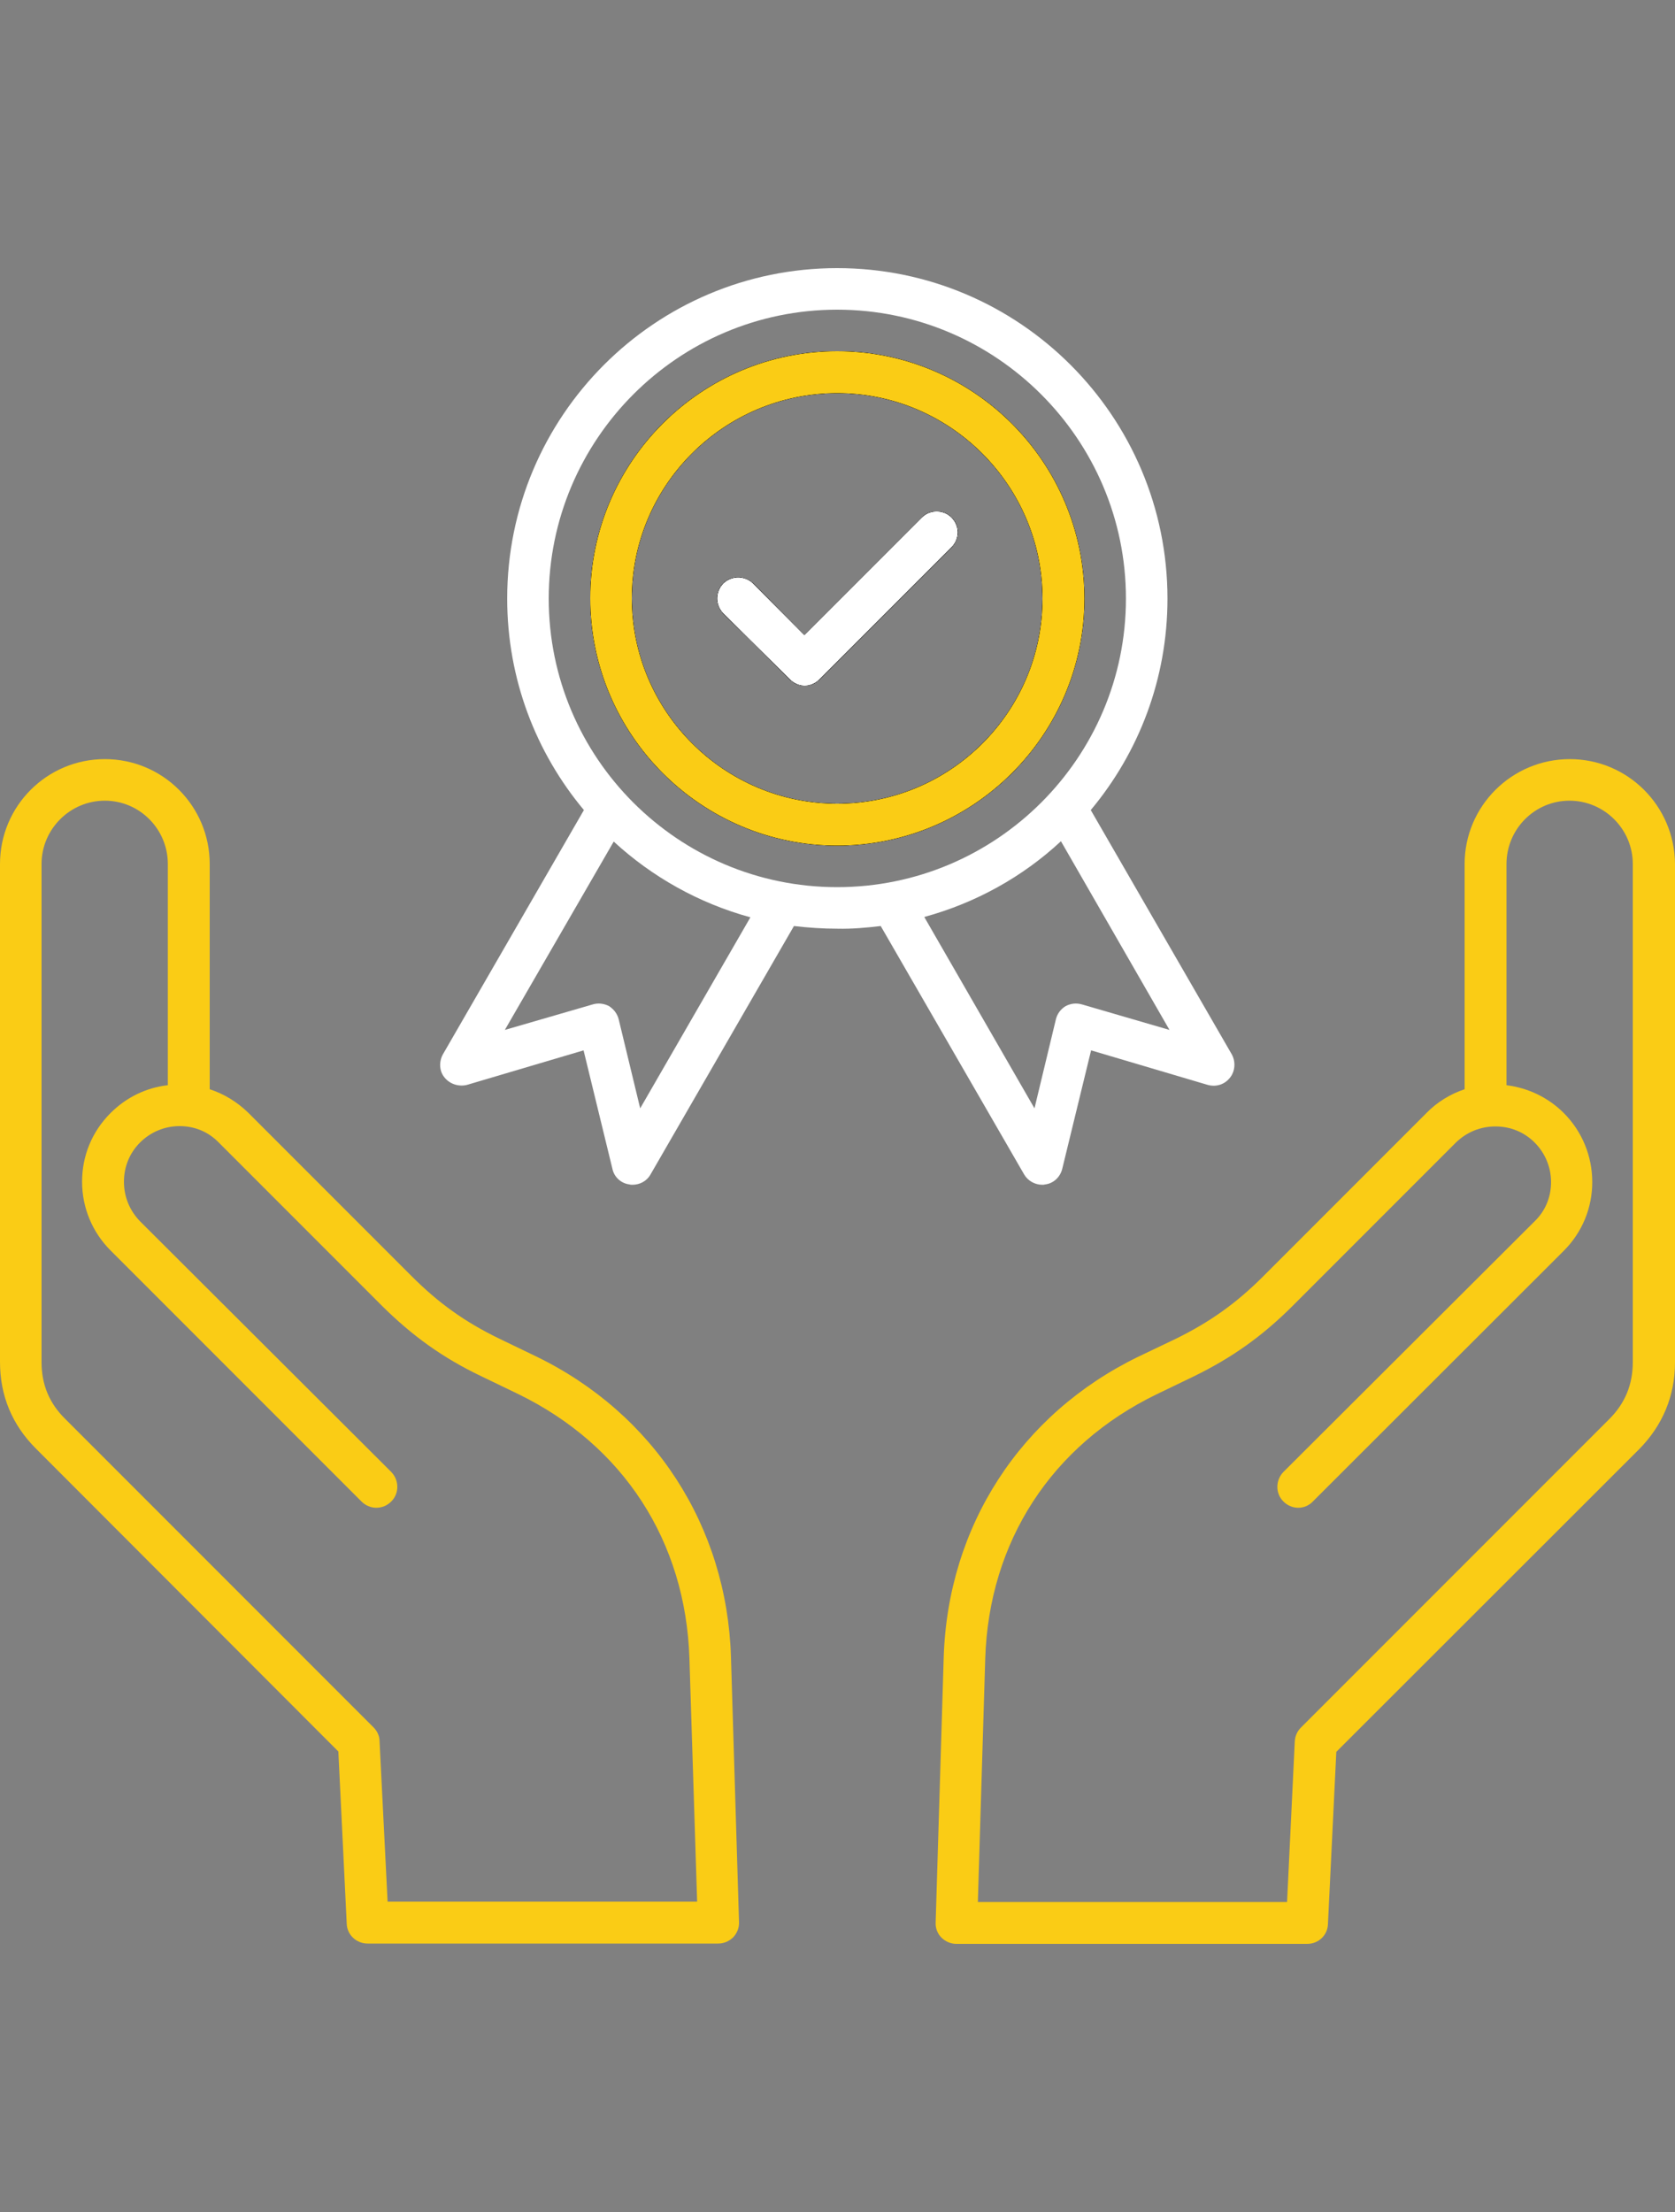 <?xml version="1.0" encoding="UTF-8"?>
<svg id="Layer_2" xmlns="http://www.w3.org/2000/svg" xmlns:xlink="http://www.w3.org/1999/xlink" viewBox="0 0 50 66">
  <rect x="0" y="0" width="50" height="66" fill="#808080" stroke="none"/>
  <defs>
    <style>
      .cls-1 {
        fill: #fff;
      }

      .cls-2 {
        fill: #facc15;
      }

      .cls-3 {
        fill: none;
      }

      .cls-4 {
        clip-path: url(#clippath);
      }
    </style>
    <clipPath id="clippath">
      <rect class="cls-3" width="50" height="66"/>
    </clipPath>
  </defs>
  <g id="Layer_2-2" data-name="Layer_2">
    <g class="cls-4">
      <g>
        <path class="cls-2" d="M46.86,22.65c-1.73,0-3.14,1.4-3.14,3.13v6.72c-.42.14-.82.38-1.14.71l-4.87,4.87c-.81.81-1.6,1.37-2.62,1.87l-1.11.53c-3.52,1.71-5.69,5.06-5.81,8.98l-.24,7.9c-.01.16.05.33.17.45.12.12.28.19.45.19h10.47c.34,0,.61-.26.62-.59l.25-5.14,9.04-9.03c.7-.71,1.07-1.59,1.07-2.59v-14.87c-.01-1.73-1.41-3.13-3.14-3.13ZM48.74,40.64c0,.67-.23,1.23-.7,1.7l-9.21,9.21c-.11.11-.17.25-.18.41l-.23,4.79h-9.23l.22-7.26c.11-3.49,1.98-6.37,5.12-7.89l1.1-.53c1.15-.56,2.06-1.21,2.96-2.11l4.87-4.87c.32-.31.73-.48,1.18-.48s.86.17,1.17.48.49.73.49,1.18-.17.86-.49,1.17l-7.5,7.48c-.24.25-.24.64,0,.88.25.25.64.25.88,0l7.49-7.48c.55-.55.85-1.28.85-2.05s-.3-1.51-.85-2.06c-.46-.46-1.06-.75-1.71-.83v-6.6c0-1.04.84-1.89,1.88-1.89s1.89.85,1.89,1.89v14.86Z"/>
        <path class="cls-2" d="M21.82,49.44c-.12-3.9-2.29-7.26-5.82-8.97l-1.1-.53c-1.03-.5-1.81-1.06-2.62-1.87l-4.87-4.87c-.33-.32-.72-.56-1.15-.7v-6.72c0-1.73-1.4-3.13-3.13-3.13s-3.13,1.4-3.13,3.13v14.86c0,1,.36,1.87,1.07,2.58l9.03,9.04.25,5.14c.01.33.29.59.62.59h10.47c.17,0,.33-.07.45-.19.11-.12.18-.28.17-.46l-.24-7.9ZM11.57,56.74l-.24-4.79c0-.15-.07-.3-.18-.41L1.95,42.34c-.48-.47-.71-1.03-.71-1.7v-14.86c0-1.04.85-1.89,1.89-1.89s1.88.85,1.88,1.89v6.6c-.64.07-1.24.36-1.71.83-.55.55-.85,1.27-.85,2.05s.31,1.51.85,2.05l7.49,7.49c.25.25.64.25.89,0,.24-.24.24-.63,0-.88l-7.5-7.48c-.31-.32-.48-.73-.48-1.18s.17-.86.48-1.17.73-.49,1.18-.49.86.17,1.17.49l4.87,4.87c.91.9,1.81,1.55,2.96,2.1l1.1.53c3.15,1.53,5.01,4.4,5.12,7.9l.23,7.25h-9.24Z"/>
        <g>
          <path d="M28.4,15.44c.25.25.25.64,0,.89l-3.94,3.94c-.12.12-.28.19-.44.19s-.32-.07-.44-.19l-1.99-1.97c-.24-.25-.24-.64,0-.89.25-.24.64-.24.89,0l1.53,1.54,3.51-3.51c.24-.24.64-.24.88,0Z"/>
          <path d="M24.99,10.48c-4.06,0-7.37,3.3-7.37,7.37s3.31,7.38,7.37,7.38,7.38-3.3,7.38-7.37-3.31-7.38-7.38-7.38ZM24.99,23.98c-3.37,0-6.13-2.75-6.13-6.13s2.76-6.12,6.13-6.12,6.13,2.75,6.13,6.13-2.75,6.12-6.13,6.12Z"/>
          <path d="M28.4,16.33l-3.94,3.94c-.12.12-.28.19-.44.19s-.32-.07-.44-.19l-1.99-1.97c-.24-.25-.24-.64,0-.89.25-.24.64-.24.89,0l1.53,1.54,3.51-3.51c.24-.24.64-.24.88,0,.25.25.25.64,0,.89Z"/>
        </g>
        <path d="M28.4,16.33l-3.94,3.94c-.12.12-.28.19-.44.19s-.32-.07-.44-.19l-1.99-1.97c-.24-.25-.24-.64,0-.89.25-.24.64-.24.89,0l1.53,1.54,3.51-3.51c.24-.24.64-.24.88,0,.25.25.25.64,0,.89Z"/>
        <g>
          <path d="M28.4,15.44c.25.25.25.64,0,.89l-3.94,3.94c-.12.12-.28.19-.44.19s-.32-.07-.44-.19l-1.99-1.97c-.24-.25-.24-.64,0-.89.25-.24.64-.24.89,0l1.53,1.54,3.51-3.51c.24-.24.64-.24.88,0Z"/>
          <path d="M24.99,10.48c-4.06,0-7.37,3.3-7.37,7.37s3.31,7.38,7.37,7.38,7.38-3.3,7.38-7.37-3.31-7.38-7.38-7.38ZM24.99,23.98c-3.37,0-6.13-2.75-6.13-6.13s2.76-6.12,6.13-6.12,6.13,2.75,6.13,6.13-2.75,6.12-6.13,6.12Z"/>
          <path d="M28.4,16.33l-3.94,3.94c-.12.12-.28.19-.44.19s-.32-.07-.44-.19l-1.99-1.97c-.24-.25-.24-.64,0-.89.25-.24.64-.24.89,0l1.53,1.54,3.51-3.51c.24-.24.64-.24.88,0,.25.25.25.64,0,.89Z"/>
        </g>
        <path d="M28.4,16.33l-3.94,3.94c-.12.12-.28.19-.44.19s-.32-.07-.44-.19l-1.99-1.97c-.24-.25-.24-.64,0-.89.25-.24.64-.24.89,0l1.53,1.54,3.51-3.51c.24-.24.64-.24.88,0,.25.25.25.64,0,.89Z"/>
        <path class="cls-1" d="M36.77,31.46l-4.21-7.29c1.43-1.71,2.29-3.91,2.29-6.31,0-5.44-4.42-9.86-9.86-9.86s-9.85,4.42-9.85,9.86c0,2.4.86,4.6,2.29,6.31l-4.21,7.29c-.12.22-.11.5.05.69.16.2.43.28.67.22l3.48-1.03.86,3.53c.05.25.26.44.51.47.03.01.06.01.09.01.22,0,.43-.11.54-.31l4.28-7.41c.43.05.86.08,1.3.08.43.01.87-.03,1.29-.08l4.28,7.41c.11.19.32.31.54.31.03,0,.05,0,.09-.01.25-.03.45-.22.51-.47l.86-3.53,3.48,1.03c.25.07.51-.01.67-.22.15-.19.17-.47.05-.69ZM19.11,33.07l-.64-2.65c-.04-.17-.15-.31-.29-.4-.15-.08-.33-.1-.49-.05l-2.62.76,3.25-5.62c1.14,1.05,2.54,1.84,4.08,2.26l-3.29,5.7ZM24.99,26.47c-4.75,0-8.61-3.86-8.61-8.61s3.86-8.62,8.61-8.62,8.62,3.87,8.62,8.62-3.87,8.61-8.62,8.61ZM32.3,29.97c-.17-.05-.34-.03-.49.05-.15.09-.25.23-.29.39l-.64,2.66-3.29-5.71c1.54-.42,2.94-1.2,4.08-2.26l3.24,5.63-2.61-.76Z"/>
        <g>
          <path d="M28.4,15.44c.25.25.25.64,0,.89l-3.94,3.94c-.12.12-.28.19-.44.19s-.32-.07-.44-.19l-1.99-1.97c-.24-.25-.24-.64,0-.89.25-.24.64-.24.89,0l1.53,1.54,3.51-3.51c.24-.24.64-.24.88,0Z"/>
          <path d="M24.99,10.48c-4.06,0-7.37,3.3-7.37,7.37s3.31,7.38,7.37,7.38,7.38-3.3,7.38-7.37-3.31-7.38-7.38-7.38ZM24.99,23.98c-3.37,0-6.13-2.75-6.13-6.13s2.76-6.12,6.13-6.12,6.13,2.75,6.13,6.13-2.75,6.12-6.13,6.12Z"/>
          <path d="M28.4,16.33l-3.94,3.94c-.12.12-.28.19-.44.19s-.32-.07-.44-.19l-1.99-1.97c-.24-.25-.24-.64,0-.89.25-.24.64-.24.89,0l1.53,1.54,3.51-3.51c.24-.24.64-.24.88,0,.25.25.25.64,0,.89Z"/>
        </g>
        <path d="M28.4,16.33l-3.94,3.94c-.12.12-.28.19-.44.19s-.32-.07-.44-.19l-1.99-1.97c-.24-.25-.24-.64,0-.89.25-.24.64-.24.89,0l1.53,1.54,3.51-3.51c.24-.24.64-.24.88,0,.25.25.25.64,0,.89Z"/>
        <path d="M28.4,15.44c.25.25.25.64,0,.89l-3.94,3.94c-.12.12-.28.19-.44.19s-.32-.07-.44-.19l-1.99-1.97c-.24-.25-.24-.64,0-.89.25-.24.64-.24.89,0l1.53,1.54,3.51-3.51c.24-.24.64-.24.88,0Z"/>
        <path d="M24.99,10.48c-4.06,0-7.37,3.3-7.37,7.37s3.31,7.38,7.37,7.38,7.38-3.3,7.38-7.37-3.31-7.38-7.38-7.38ZM24.99,23.98c-3.37,0-6.13-2.75-6.13-6.13s2.76-6.12,6.13-6.12,6.13,2.75,6.13,6.13-2.75,6.12-6.13,6.12Z"/>
        <path d="M28.4,15.44c.25.25.25.64,0,.89l-3.94,3.94c-.12.12-.28.19-.44.19s-.32-.07-.44-.19l-1.99-1.97c-.24-.25-.24-.64,0-.89.25-.24.64-.24.89,0l1.53,1.54,3.51-3.51c.24-.24.64-.24.88,0Z"/>
        <path class="cls-2" d="M24.99,10.48c-4.06,0-7.37,3.3-7.37,7.37s3.31,7.38,7.37,7.38,7.38-3.3,7.38-7.37-3.31-7.38-7.38-7.38ZM24.99,23.98c-3.37,0-6.13-2.75-6.13-6.13s2.76-6.12,6.13-6.12,6.13,2.75,6.13,6.13-2.75,6.12-6.13,6.12Z"/>
        <path d="M28.4,16.33l-3.94,3.94c-.12.12-.28.19-.44.19s-.32-.07-.44-.19l-1.99-1.97c-.24-.25-.24-.64,0-.89.25-.24.64-.24.89,0l1.53,1.54,3.51-3.51c.24-.24.64-.24.88,0,.25.25.25.64,0,.89Z"/>
        <path class="cls-1" d="M28.4,16.33l-3.94,3.94c-.12.12-.28.19-.44.19s-.32-.07-.44-.19l-1.99-1.97c-.24-.25-.24-.64,0-.89.25-.24.64-.24.89,0l1.53,1.54,3.51-3.51c.24-.24.64-.24.88,0,.25.25.25.64,0,.89Z"/>
      </g>
    </g>
  </g>
</svg>